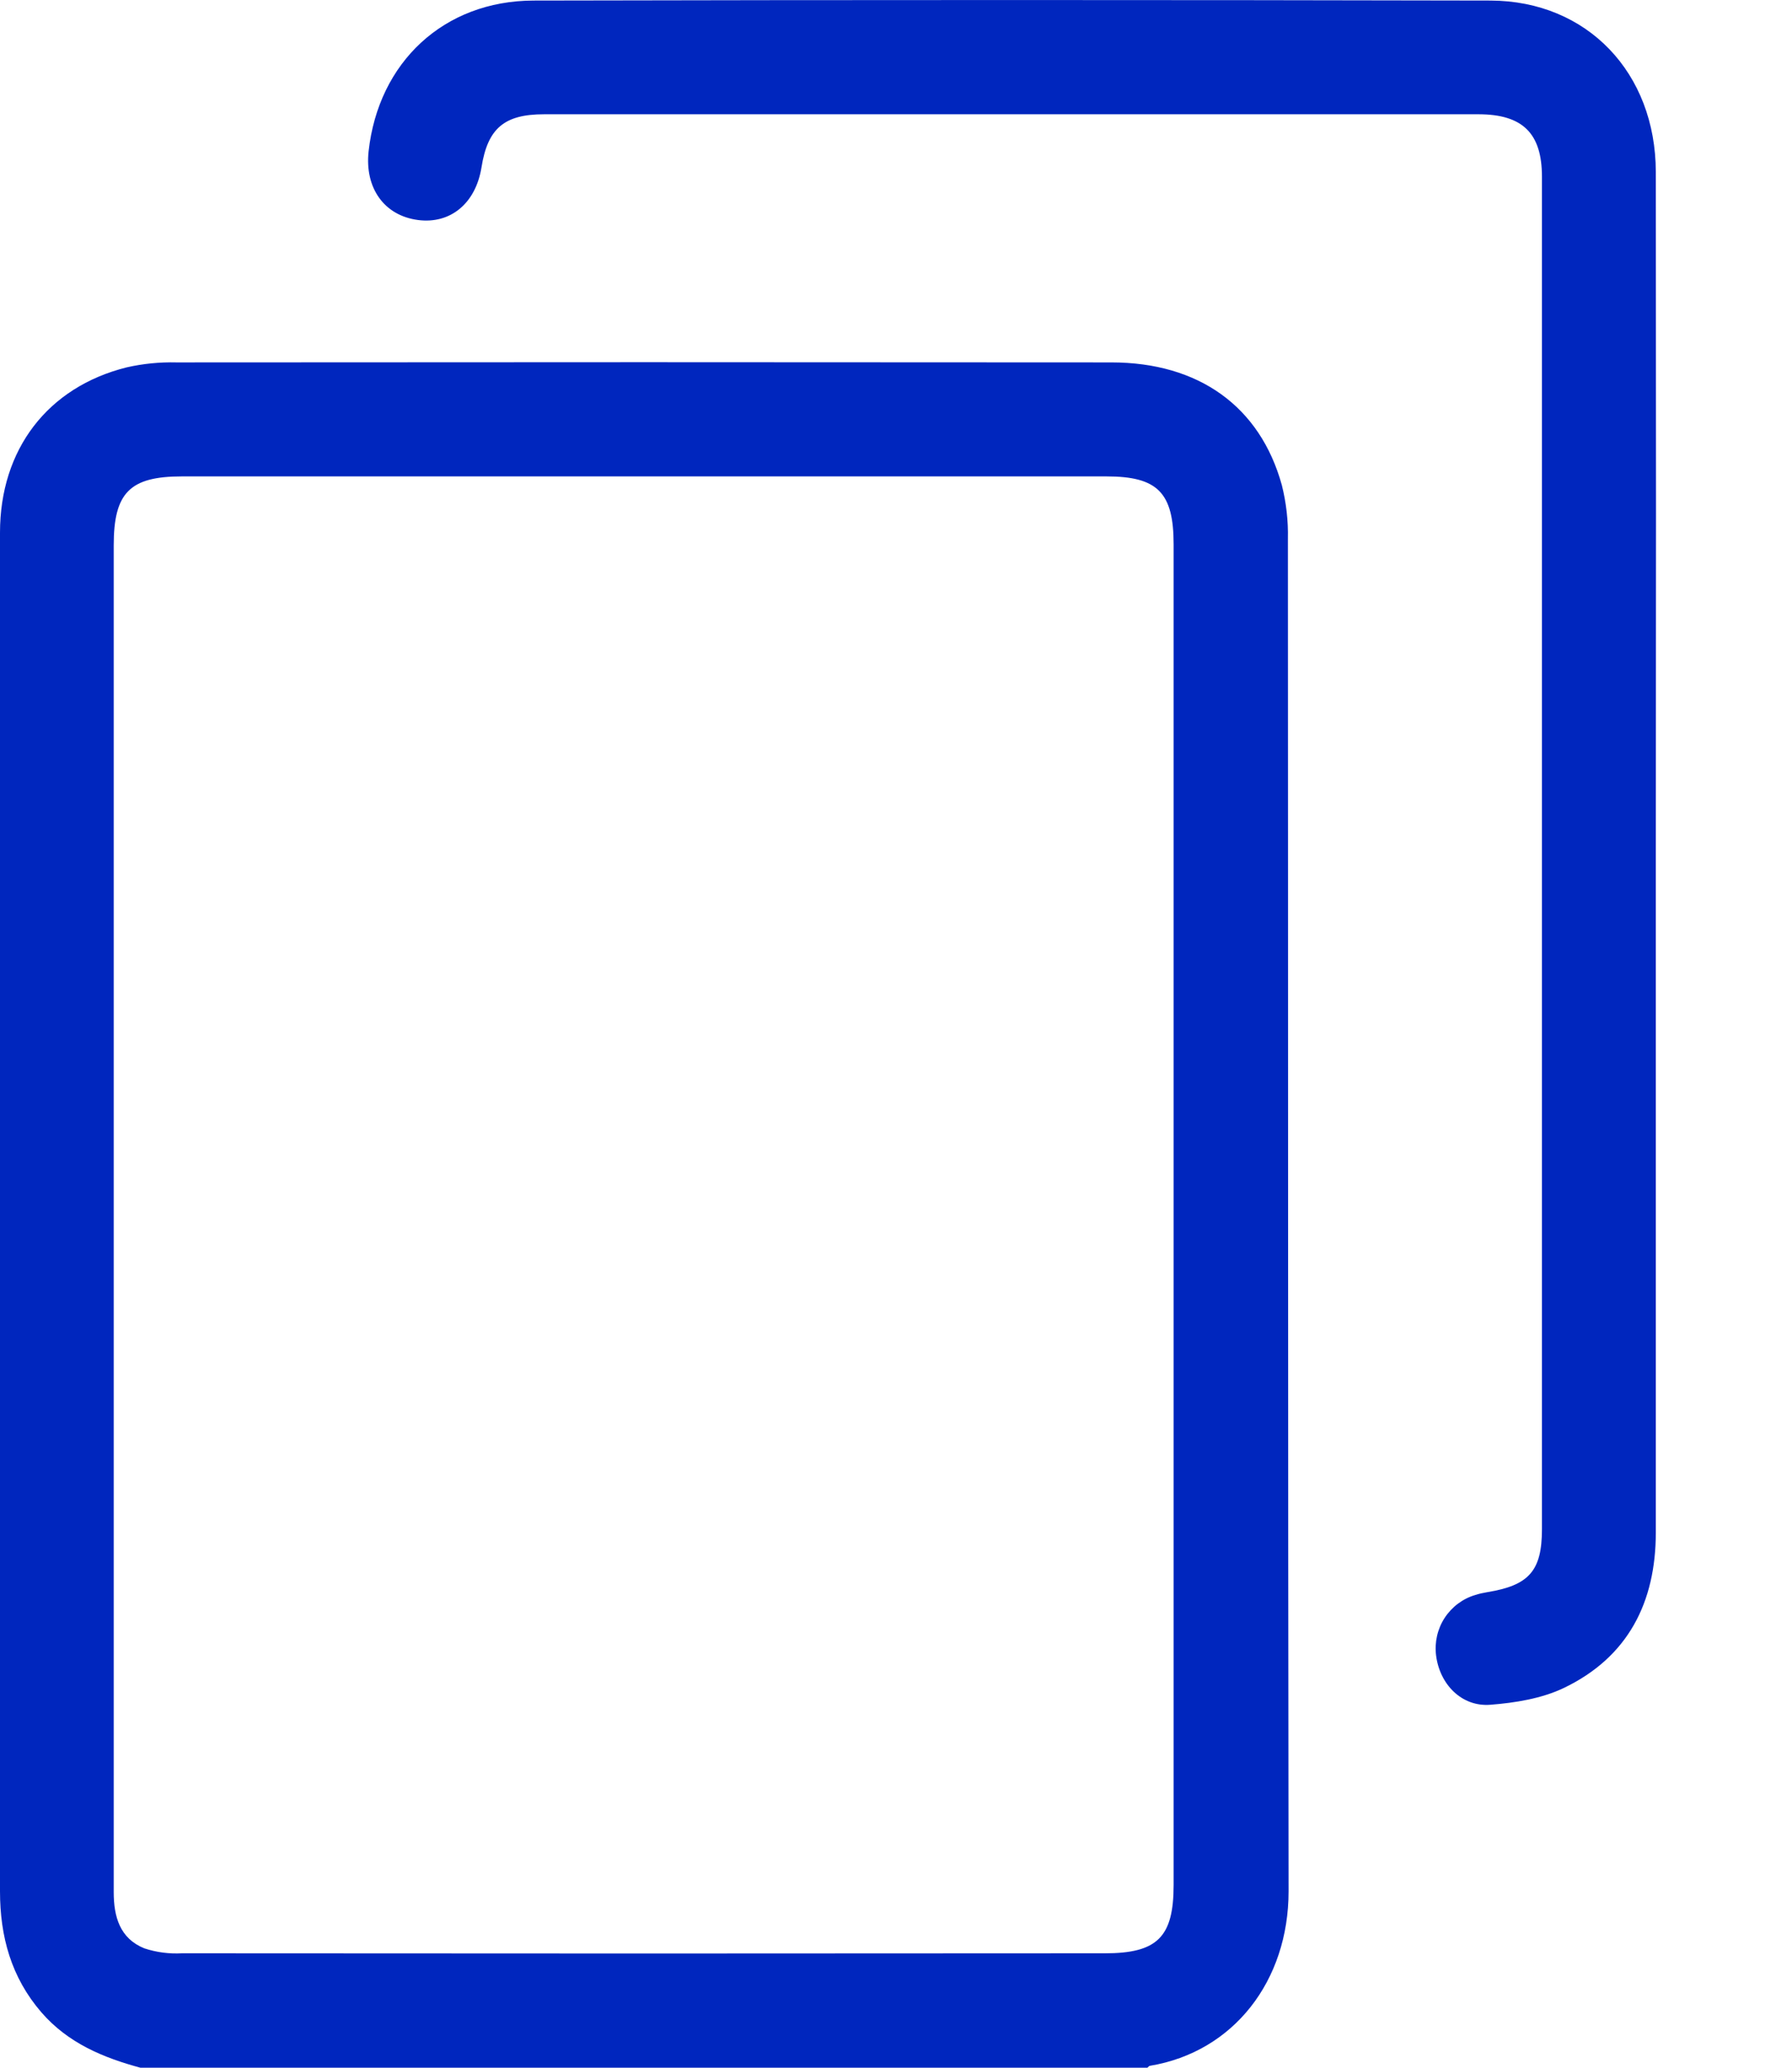 <svg width="13" height="15" viewBox="0 0 13 15" fill="none" xmlns="http://www.w3.org/2000/svg">
<g clip-path="url(#clip0_1371_293)">
<path d="M1.026 15.002C0.75 14.928 0.494 14.822 0.3 14.598C0.081 14.344 -0 14.048 0 13.72C0 11.523 0 9.326 0 7.13C0 6.042 0 4.953 0 3.864C0 3.26 0.346 2.808 0.919 2.665C1.038 2.638 1.159 2.626 1.281 2.629C3.542 2.627 5.802 2.627 8.062 2.629C8.696 2.629 9.141 2.948 9.299 3.519C9.331 3.646 9.346 3.778 9.343 3.909C9.345 7.178 9.343 10.45 9.348 13.72C9.348 14.37 8.949 14.885 8.343 14.986C8.335 14.986 8.328 14.998 8.32 15.003L1.026 15.002ZM0.825 8.806V11.662C0.825 12.35 0.825 13.038 0.825 13.726C0.825 13.904 0.869 14.062 1.047 14.134C1.135 14.163 1.227 14.175 1.32 14.17C3.55 14.172 5.782 14.172 8.014 14.17C8.396 14.17 8.514 14.053 8.514 13.674C8.514 10.432 8.514 7.191 8.514 3.949C8.514 3.574 8.398 3.456 8.027 3.456H1.32C0.942 3.456 0.825 3.574 0.825 3.956V8.806Z" fill="#0026BE"/>
<path d="M12.012 6.198C12.012 7.839 12.012 9.479 12.012 11.118C12.012 11.624 11.81 12.022 11.345 12.245C11.184 12.322 10.992 12.353 10.811 12.367C10.603 12.383 10.444 12.218 10.418 12.009C10.406 11.914 10.428 11.817 10.48 11.737C10.533 11.656 10.612 11.597 10.704 11.57C10.732 11.561 10.761 11.555 10.79 11.55C11.091 11.501 11.186 11.396 11.186 11.094C11.186 7.823 11.186 4.553 11.186 1.282C11.186 0.967 11.046 0.83 10.728 0.829C8.468 0.829 6.208 0.829 3.947 0.829C3.657 0.829 3.538 0.932 3.493 1.214C3.451 1.475 3.268 1.627 3.032 1.596C2.788 1.564 2.645 1.365 2.674 1.098C2.745 0.452 3.219 0.006 3.87 0.004C6.184 -0.001 8.498 -0.001 10.812 0.004C11.516 0.006 12.011 0.53 12.012 1.247C12.014 2.898 12.014 4.548 12.012 6.198Z" fill="#0026BE"/>
</g>
<defs>
<clipPath id="clip0_1371_293">
<rect width="12.013" height="15" fill="white"/>
</clipPath>
</defs>
</svg>

